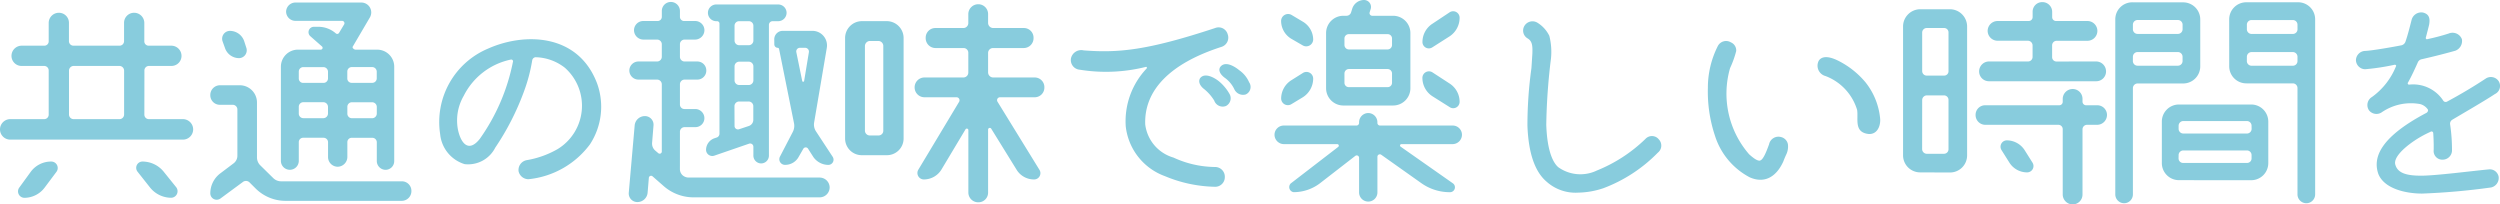 <svg xmlns="http://www.w3.org/2000/svg" width="191.085" height="15.624" viewBox="0 0 191.085 15.624">
  <path id="Path_3468" data-name="Path 3468" d="M-85.446-5.94A.342.342,0,0,0-85.1-5.6h2.592a.787.787,0,0,1,.792.792.784.784,0,0,1-.792.774H-95.688a.784.784,0,0,1-.792-.774.787.787,0,0,1,.792-.792H-93.1a.342.342,0,0,0,.342-.342V-9.306a.346.346,0,0,0-.342-.36h-1.728a.768.768,0,0,1-.774-.774.78.78,0,0,1,.774-.774H-93.1a.331.331,0,0,0,.342-.342v-1.4a.78.78,0,0,1,.774-.774.768.768,0,0,1,.774.774v1.4a.346.346,0,0,0,.36.342h3.492a.346.346,0,0,0,.36-.342v-1.4a.768.768,0,0,1,.774-.774.78.78,0,0,1,.774.774v1.4a.331.331,0,0,0,.342.342h1.728a.78.78,0,0,1,.774.774.768.768,0,0,1-.774.774H-85.1a.346.346,0,0,0-.342.36ZM-94.608.414A.492.492,0,0,1-95-.378l.864-1.188a1.927,1.927,0,0,1,1.566-.792.492.492,0,0,1,.4.792L-93.06-.378A1.944,1.944,0,0,1-94.608.414Zm3.762-10.08a.361.361,0,0,0-.36.36V-5.94a.358.358,0,0,0,.36.342h3.492a.358.358,0,0,0,.36-.342V-9.306a.361.361,0,0,0-.36-.36Zm4.878,8.082a.479.479,0,0,1,.378-.774,2.093,2.093,0,0,1,1.62.774L-83.016-.4a.5.5,0,0,1-.378.81A2.081,2.081,0,0,1-85.032-.4ZM-75.6-1.1a.847.847,0,0,0,.594.252h9.234a.73.73,0,0,1,.738.738.745.745,0,0,1-.738.756h-8.892a3.25,3.25,0,0,1-2.25-.918L-77.4-.756a.388.388,0,0,0-.522-.036l-1.71,1.26a.488.488,0,0,1-.774-.4,1.918,1.918,0,0,1,.774-1.53l1.026-.774a.727.727,0,0,0,.27-.558V-6.336a.358.358,0,0,0-.342-.36h-.99a.73.73,0,0,1-.738-.738.745.745,0,0,1,.738-.756h1.53a1.318,1.318,0,0,1,1.3,1.314v4.212a.847.847,0,0,0,.252.594Zm-2.052-9.954a.6.6,0,0,1-.558.792,1.14,1.14,0,0,1-1.08-.792l-.18-.5a.6.6,0,0,1,.576-.792,1.157,1.157,0,0,1,1.08.792ZM-73.3-4.176a.331.331,0,0,0-.342.342v1.422a.684.684,0,0,1-.684.684.684.684,0,0,1-.684-.684v-7.2a1.306,1.306,0,0,1,1.314-1.3h1.746a.139.139,0,0,0,.09-.234l-.9-.792a.412.412,0,0,1,.288-.72h.306a2.022,2.022,0,0,1,1.35.5.163.163,0,0,0,.252-.036l.378-.63a.182.182,0,0,0-.162-.288h-3.564a.715.715,0,0,1-.7-.7.715.715,0,0,1,.7-.7h5.058a.756.756,0,0,1,.648,1.134l-1.3,2.214A.114.114,0,0,0-69.48-11a.25.25,0,0,0,.18.09h1.638a1.3,1.3,0,0,1,1.314,1.3v7.218a.664.664,0,0,1-.666.666.676.676,0,0,1-.666-.666v-1.44a.342.342,0,0,0-.342-.342h-1.566a.331.331,0,0,0-.342.342V-2.7a.753.753,0,0,1-.738.738.741.741,0,0,1-.738-.738V-3.834a.342.342,0,0,0-.342-.342Zm1.89-5.058a.354.354,0,0,0-.342-.342H-73.3a.342.342,0,0,0-.342.342v.522a.331.331,0,0,0,.342.342h1.548a.342.342,0,0,0,.342-.342Zm-2.232,3.2a.346.346,0,0,0,.342.36h1.548a.358.358,0,0,0,.342-.36v-.5a.358.358,0,0,0-.342-.36H-73.3a.346.346,0,0,0-.342.36Zm5.616-2.34a.342.342,0,0,0,.342-.342v-.522a.354.354,0,0,0-.342-.342h-1.566a.342.342,0,0,0-.342.342v.522a.331.331,0,0,0,.342.342ZM-69.93-6.03a.346.346,0,0,0,.342.36h1.566a.358.358,0,0,0,.342-.36v-.5a.358.358,0,0,0-.342-.36h-1.566a.346.346,0,0,0-.342.36ZM-59.2-10.98c2.808-1.26,6.93-1.188,8.37,2.682a5.245,5.245,0,0,1-.558,4.626,6.69,6.69,0,0,1-4.7,2.664.774.774,0,0,1-.756-.612.766.766,0,0,1,.63-.846,7.1,7.1,0,0,0,2.358-.846,3.879,3.879,0,0,0,.558-6.21,3.765,3.765,0,0,0-2.25-.81.285.285,0,0,0-.252.234,12.688,12.688,0,0,1-.648,2.43A19.845,19.845,0,0,1-58.626-3.42a2.324,2.324,0,0,1-2.34,1.26,2.661,2.661,0,0,1-1.872-2.3A6.083,6.083,0,0,1-59.2-10.98Zm1.926,1.008a.138.138,0,0,0-.162-.18,5.222,5.222,0,0,0-3.6,2.772,3.746,3.746,0,0,0-.432,2.628c.234,1.044.828,1.71,1.656.666A15.243,15.243,0,0,0-57.276-9.972Zm12.762,8.208a.644.644,0,0,0,.2.45.72.72,0,0,0,.468.18H-33.84a.765.765,0,0,1,.774.756.765.765,0,0,1-.774.756h-9.594a3.469,3.469,0,0,1-2.3-.846l-.864-.756a.171.171,0,0,0-.288.108L-46.98.018a.782.782,0,0,1-.774.72.657.657,0,0,1-.666-.72l.45-5.13a.782.782,0,0,1,.774-.72.657.657,0,0,1,.666.72l-.108,1.332A.7.7,0,0,0-46.4-3.2l.234.2a.162.162,0,0,0,.27-.108V-8.262a.361.361,0,0,0-.36-.36h-1.422a.7.7,0,0,1-.7-.7.7.7,0,0,1,.7-.684h1.422a.361.361,0,0,0,.36-.36v-.972a.358.358,0,0,0-.36-.342H-47.3a.722.722,0,0,1-.72-.72.707.707,0,0,1,.72-.7h1.1a.319.319,0,0,0,.306-.324v-.432a.688.688,0,0,1,.684-.7.692.692,0,0,1,.7.7v.432a.319.319,0,0,0,.306.324h.846a.707.707,0,0,1,.72.7.722.722,0,0,1-.72.72h-.81a.354.354,0,0,0-.342.342v.972a.358.358,0,0,0,.342.36h.99a.684.684,0,0,1,.684.684.688.688,0,0,1-.684.7h-.99a.358.358,0,0,0-.342.36v1.548a.342.342,0,0,0,.342.342h.828a.7.7,0,0,1,.7.7.688.688,0,0,1-.7.684h-.828a.354.354,0,0,0-.342.342Zm2.808-2.43a.308.308,0,0,0,.216-.288v-8.424a.18.18,0,0,0-.18-.18h-.072a.642.642,0,0,1-.63-.648.638.638,0,0,1,.63-.63h4.734a.642.642,0,0,1,.648.63.645.645,0,0,1-.648.648h-.414a.281.281,0,0,0-.288.27v9.99a.6.6,0,0,1-.594.612.6.6,0,0,1-.594-.612v-.666a.248.248,0,0,0-.324-.234l-2.664.918a.477.477,0,0,1-.63-.45.947.947,0,0,1,.648-.882Zm2.448-7.056a.358.358,0,0,0,.36-.342v-1.152a.346.346,0,0,0-.36-.342h-.72a.346.346,0,0,0-.36.342v1.152a.358.358,0,0,0,.36.342Zm0,3.042a.358.358,0,0,0,.36-.342v-1.1a.358.358,0,0,0-.36-.342h-.72a.358.358,0,0,0-.36.342v1.1a.358.358,0,0,0,.36.342Zm-1.08,3.15A.263.263,0,0,0-40-4.824l.756-.252a.5.5,0,0,0,.342-.45v-1.08a.358.358,0,0,0-.36-.342h-.72a.358.358,0,0,0-.36.342ZM-37.3-11.7a.645.645,0,0,1,.648-.648h2.268a1.115,1.115,0,0,1,1.1,1.3l-.972,5.724a.956.956,0,0,0,.126.63l1.3,1.98a.4.4,0,0,1-.342.612A1.407,1.407,0,0,1-34.308-2.7l-.414-.648a.211.211,0,0,0-.36.018l-.342.594a1.171,1.171,0,0,1-1.062.63.43.43,0,0,1-.378-.63l.972-1.872a1.019,1.019,0,0,0,.108-.648l-1.152-5.724a.12.12,0,0,0-.09-.072.265.265,0,0,1-.27-.27Zm2.646.99a.29.29,0,0,0-.288-.342h-.4a.278.278,0,0,0-.27.342l.45,2.2a.075.075,0,0,0,.144,0Zm4.068,7.866a1.275,1.275,0,0,1-1.3-1.278V-11.79a1.291,1.291,0,0,1,1.3-1.3h1.872a1.291,1.291,0,0,1,1.3,1.3v7.668a1.275,1.275,0,0,1-1.3,1.278Zm.576-8.73a.394.394,0,0,0-.36.4v6.462a.373.373,0,0,0,.36.36h.684a.361.361,0,0,0,.36-.36v-6.462a.382.382,0,0,0-.36-.4Zm12.978,9.846a.48.48,0,0,1-.414.738,1.556,1.556,0,0,1-1.35-.774l-1.926-3.114a.13.13,0,0,0-.234.072V0a.738.738,0,0,1-.756.756A.749.749,0,0,1-22.464,0V-4.77a.118.118,0,0,0-.216-.054L-24.5-1.782a1.58,1.58,0,0,1-1.368.792.493.493,0,0,1-.414-.756l3.114-5.184a.23.23,0,0,0-.2-.342h-2.43a.753.753,0,0,1-.774-.756.753.753,0,0,1,.774-.756h2.97a.377.377,0,0,0,.36-.378v-1.512a.361.361,0,0,0-.36-.36h-2.142a.753.753,0,0,1-.756-.774.738.738,0,0,1,.756-.756h2.142a.377.377,0,0,0,.36-.378v-.684a.761.761,0,0,1,.756-.756.749.749,0,0,1,.756.756v.684a.393.393,0,0,0,.378.378h2.34a.738.738,0,0,1,.756.756.753.753,0,0,1-.756.774h-2.34a.377.377,0,0,0-.378.36v1.512a.393.393,0,0,0,.378.378h3.168a.738.738,0,0,1,.756.756.738.738,0,0,1-.756.756h-2.646a.223.223,0,0,0-.18.342ZM-1.764-9.342a2.165,2.165,0,0,1,.756.918.63.63,0,0,1-.252.936A.734.734,0,0,1-2.142-7.9,2.265,2.265,0,0,0-2.9-8.784c-.27-.216-.5-.522-.306-.81C-2.826-10.08-2.088-9.612-1.764-9.342Zm-1.53.864a3.5,3.5,0,0,1,.792.954.665.665,0,0,1-.27.918.685.685,0,0,1-.9-.414A3.476,3.476,0,0,0-4.446-7.9c-.27-.2-.486-.54-.306-.828C-4.392-9.2-3.618-8.748-3.294-8.478ZM-3.6-12.564a.718.718,0,0,1,.954.468.742.742,0,0,1-.468.972C-7.092-9.846-9.036-7.776-8.946-5.2a3.019,3.019,0,0,0,2.16,2.538,7.737,7.737,0,0,0,3.168.72.743.743,0,0,1,.756.774.734.734,0,0,1-.756.738,10.374,10.374,0,0,1-3.816-.81A4.588,4.588,0,0,1-10.44-5.094V-5.13a5.859,5.859,0,0,1,1.6-4.338c.054-.072,0-.144-.054-.126a12.56,12.56,0,0,1-5.058.216.739.739,0,0,1-.666-.882.806.806,0,0,1,.972-.594C-11.016-10.656-8.838-10.836-3.6-12.564ZM14.562-.7a.374.374,0,0,1-.216.684,3.75,3.75,0,0,1-2.2-.7L9.09-2.88a.185.185,0,0,0-.288.144V0A.7.7,0,1,1,7.4,0V-2.646A.18.18,0,0,0,7.11-2.79L4.392-.684a3.332,3.332,0,0,1-2,.666.394.394,0,0,1-.216-.666L5.8-3.474a.119.119,0,0,0-.072-.216H1.656a.722.722,0,0,1-.72-.72.707.707,0,0,1,.72-.7H7.2a.2.2,0,0,0,.2-.2v-.036a.707.707,0,0,1,.7-.72.707.707,0,0,1,.7.72v.036a.2.2,0,0,0,.2.2h5.544a.707.707,0,0,1,.72.7.722.722,0,0,1-.72.72H10.638a.107.107,0,0,0-.054.2ZM3.1-13.05a1.6,1.6,0,0,1,.792,1.368.532.532,0,0,1-.792.45l-.864-.5A1.6,1.6,0,0,1,1.44-13.1a.534.534,0,0,1,.792-.468Zm0,3.924a.513.513,0,0,1,.792.432A1.693,1.693,0,0,1,3.1-7.272l-.864.522a.513.513,0,0,1-.792-.432,1.662,1.662,0,0,1,.792-1.4ZM10.008-13.5a1.321,1.321,0,0,1,1.314,1.314v4.23a1.321,1.321,0,0,1-1.314,1.314H6.192A1.321,1.321,0,0,1,4.878-7.956v-4.23A1.321,1.321,0,0,1,6.192-13.5h.252a.368.368,0,0,0,.342-.252l.09-.288a.951.951,0,0,1,.918-.666.532.532,0,0,1,.5.666l-.09.288a.205.205,0,0,0,.2.252Zm-.09,1.746a.331.331,0,0,0-.342-.342H6.624a.331.331,0,0,0-.342.342v.486a.342.342,0,0,0,.342.342H9.576a.342.342,0,0,0,.342-.342ZM6.282-8.388a.331.331,0,0,0,.342.342H9.576a.331.331,0,0,0,.342-.342v-.7a.342.342,0,0,0-.342-.342H6.624a.342.342,0,0,0-.342.342Zm8.046-5.382a.493.493,0,0,1,.756.414,1.7,1.7,0,0,1-.756,1.422L13-11.088a.487.487,0,0,1-.756-.414A1.663,1.663,0,0,1,13-12.888Zm0,5.454a1.663,1.663,0,0,1,.756,1.386.487.487,0,0,1-.756.414l-1.314-.828a1.668,1.668,0,0,1-.774-1.4A.5.5,0,0,1,13-9.18Zm7.38,3.15c.072,2.106.558,2.934.918,3.24a2.909,2.909,0,0,0,2.952.252,11.485,11.485,0,0,0,3.708-2.412.672.672,0,0,1,1.026.036.686.686,0,0,1-.072,1.008A11.453,11.453,0,0,1,26.082-.324a6.328,6.328,0,0,1-1.944.342A3.309,3.309,0,0,1,21.744-.81c-.9-.756-1.4-2.178-1.476-4.3A31.786,31.786,0,0,1,20.574-9.5s.036-.54.072-1.116c.018-.576,0-.936-.36-1.152a.693.693,0,0,1-.252-.954.719.719,0,0,1,.99-.252,2.426,2.426,0,0,1,.918,1.008,5,5,0,0,1,.126,1.728A46.058,46.058,0,0,0,21.708-5.166ZM38.736-3.672a.733.733,0,0,1,.918-.558.7.7,0,0,1,.522.54,1.413,1.413,0,0,1-.108.756c-.072.144-.162.36-.252.594C39.222-1.062,38.286-.7,37.26-1.152A5.43,5.43,0,0,1,34.6-4.338a10.631,10.631,0,0,1-.54-3.654,7.046,7.046,0,0,1,.756-3.186.711.711,0,0,1,1.008-.288.663.663,0,0,1,.4.666,7.49,7.49,0,0,1-.468,1.3,7.064,7.064,0,0,0,1.458,6.588c.36.324.612.486.792.486C38.214-2.448,38.412-2.772,38.736-3.672Zm7.614-.792C45.2-4.59,45.576-5.616,45.468-6.3a4,4,0,0,0-2.412-2.592.818.818,0,0,1-.522-1.17c.18-.288.612-.432,1.458-.018A6.534,6.534,0,0,1,46.1-8.424,5.223,5.223,0,0,1,47.232-5.58C47.25-5.022,46.98-4.428,46.35-4.464ZM50.292-1.53a1.306,1.306,0,0,1-1.314-1.3V-12.69A1.321,1.321,0,0,1,50.292-14H52.56a1.321,1.321,0,0,1,1.314,1.314v9.864a1.306,1.306,0,0,1-1.314,1.3Zm2.16-10.692a.331.331,0,0,0-.342-.342H50.8a.346.346,0,0,0-.36.342V-9.27a.346.346,0,0,0,.36.342H52.11a.331.331,0,0,0,.342-.342Zm-2.016,8.91a.361.361,0,0,0,.36.36H52.11a.346.346,0,0,0,.342-.36V-7.056a.346.346,0,0,0-.342-.36H50.8a.361.361,0,0,0-.36.36ZM63.828-6.66a.741.741,0,0,1,.738.738.757.757,0,0,1-.738.756h-.774a.346.346,0,0,0-.36.342V.144a.753.753,0,0,1-.756.774.765.765,0,0,1-.756-.774V-4.824a.331.331,0,0,0-.342-.342H55.26a.745.745,0,0,1-.738-.756.73.73,0,0,1,.738-.738h5.67a.262.262,0,0,0,.252-.27v-.216a.761.761,0,0,1,.756-.756.749.749,0,0,1,.756.756v.216a.277.277,0,0,0,.27.27Zm-.09-3.348a.761.761,0,0,1,.756.756.749.749,0,0,1-.756.756h-8.19a.749.749,0,0,1-.756-.756.761.761,0,0,1,.756-.756h2.97a.346.346,0,0,0,.36-.342v-.882a.361.361,0,0,0-.36-.36H56.2a.761.761,0,0,1-.756-.756A.761.761,0,0,1,56.2-13.1h2.376a.3.3,0,0,0,.306-.306v-.4a.73.73,0,0,1,.738-.738.745.745,0,0,1,.756.738v.4a.293.293,0,0,0,.306.306h2.394a.761.761,0,0,1,.756.756.761.761,0,0,1-.756.756H60.714a.346.346,0,0,0-.342.36v.882a.331.331,0,0,0,.342.342ZM56.5-3.24a.485.485,0,0,1,.414-.738,1.627,1.627,0,0,1,1.35.738l.612.972a.485.485,0,0,1-.414.738,1.6,1.6,0,0,1-1.35-.738ZM70.38-14.526a1.306,1.306,0,0,1,1.314,1.3v3.6a1.306,1.306,0,0,1-1.314,1.3H66.906a.361.361,0,0,0-.36.36V.162a.676.676,0,0,1-.666.666A.68.68,0,0,1,65.2.162V-13.23a1.3,1.3,0,0,1,1.314-1.3Zm-.036,1.692a.358.358,0,0,0-.36-.342H66.906a.358.358,0,0,0-.36.342v.378a.358.358,0,0,0,.36.342h3.078a.358.358,0,0,0,.36-.342Zm-3.8,2.808a.358.358,0,0,0,.36.342h3.078a.358.358,0,0,0,.36-.342v-.342a.361.361,0,0,0-.36-.36H66.906a.361.361,0,0,0-.36.36Zm3.528,9.09a1.306,1.306,0,0,1-1.314-1.3V-5.418a1.306,1.306,0,0,1,1.314-1.3h5.508a1.306,1.306,0,0,1,1.314,1.3v3.186a1.306,1.306,0,0,1-1.314,1.3Zm5.544-4.158a.358.358,0,0,0-.342-.36H70.4a.361.361,0,0,0-.36.36v.234a.361.361,0,0,0,.36.36h4.878a.358.358,0,0,0,.342-.36Zm-5.58,2.5a.346.346,0,0,0,.36.342h4.878a.342.342,0,0,0,.342-.342v-.27a.354.354,0,0,0-.342-.342H70.4a.358.358,0,0,0-.36.342Zm3.87-10.638a1.306,1.306,0,0,1,1.314-1.3h3.942a1.3,1.3,0,0,1,1.314,1.3V.162a.676.676,0,0,1-.666.666.68.68,0,0,1-.684-.666V-7.974a.358.358,0,0,0-.342-.36H75.222a1.306,1.306,0,0,1-1.314-1.3Zm5.22.4a.354.354,0,0,0-.342-.342H75.618a.358.358,0,0,0-.36.342v.378a.358.358,0,0,0,.36.342h3.168a.354.354,0,0,0,.342-.342Zm-3.87,2.808a.358.358,0,0,0,.36.342h3.168a.354.354,0,0,0,.342-.342v-.342a.358.358,0,0,0-.342-.36H75.618a.361.361,0,0,0-.36.36ZM90.972-5.562a.351.351,0,0,0-.18.36,13.318,13.318,0,0,1,.144,2.034.718.718,0,0,1-.7.666.662.662,0,0,1-.7-.738s.018-.576-.036-1.314a.131.131,0,0,0-.216-.072,8.145,8.145,0,0,0-1.314.738c-.756.522-1.566,1.278-1.35,1.818.2.612.882.792,1.962.792,1.116,0,3.87-.36,5.22-.486a.688.688,0,0,1,.7.576.743.743,0,0,1-.576.81A52,52,0,0,1,88.65.09c-1.224,0-2.9-.36-3.348-1.512-.378-1.116-.054-2.682,3.654-4.644.126-.054.2-.216.108-.306a1.023,1.023,0,0,0-.558-.378,3.936,3.936,0,0,0-2.97.648.725.725,0,0,1-.936-.162.715.715,0,0,1,.216-1.026,5.356,5.356,0,0,0,1.836-2.34c.054-.072-.036-.144-.108-.126a17.286,17.286,0,0,1-2.25.342.715.715,0,0,1-.7-.7.727.727,0,0,1,.7-.7c.522-.018,2.16-.306,2.79-.432a.437.437,0,0,0,.306-.306c.162-.468.288-.972.45-1.6a.764.764,0,0,1,.882-.594c.5.126.54.486.468.918-.054.234-.144.576-.252.99-.036.072.054.162.108.126a16.374,16.374,0,0,0,1.638-.432.765.765,0,0,1,1.008.432.792.792,0,0,1-.5.882c-.63.18-1.6.432-2.556.648a.413.413,0,0,0-.324.27c-.162.36-.468,1.044-.738,1.512a.1.1,0,0,0,.09.162,2.75,2.75,0,0,1,2.592,1.206.22.22,0,0,0,.306.09c.972-.522,1.98-1.116,2.934-1.746a.716.716,0,0,1,.99.162.682.682,0,0,1-.27,1.008C93.474-7.02,91.6-5.94,90.972-5.562Z" transform="translate(96.48 14.706)" fill="#8cd"/>
</svg>
